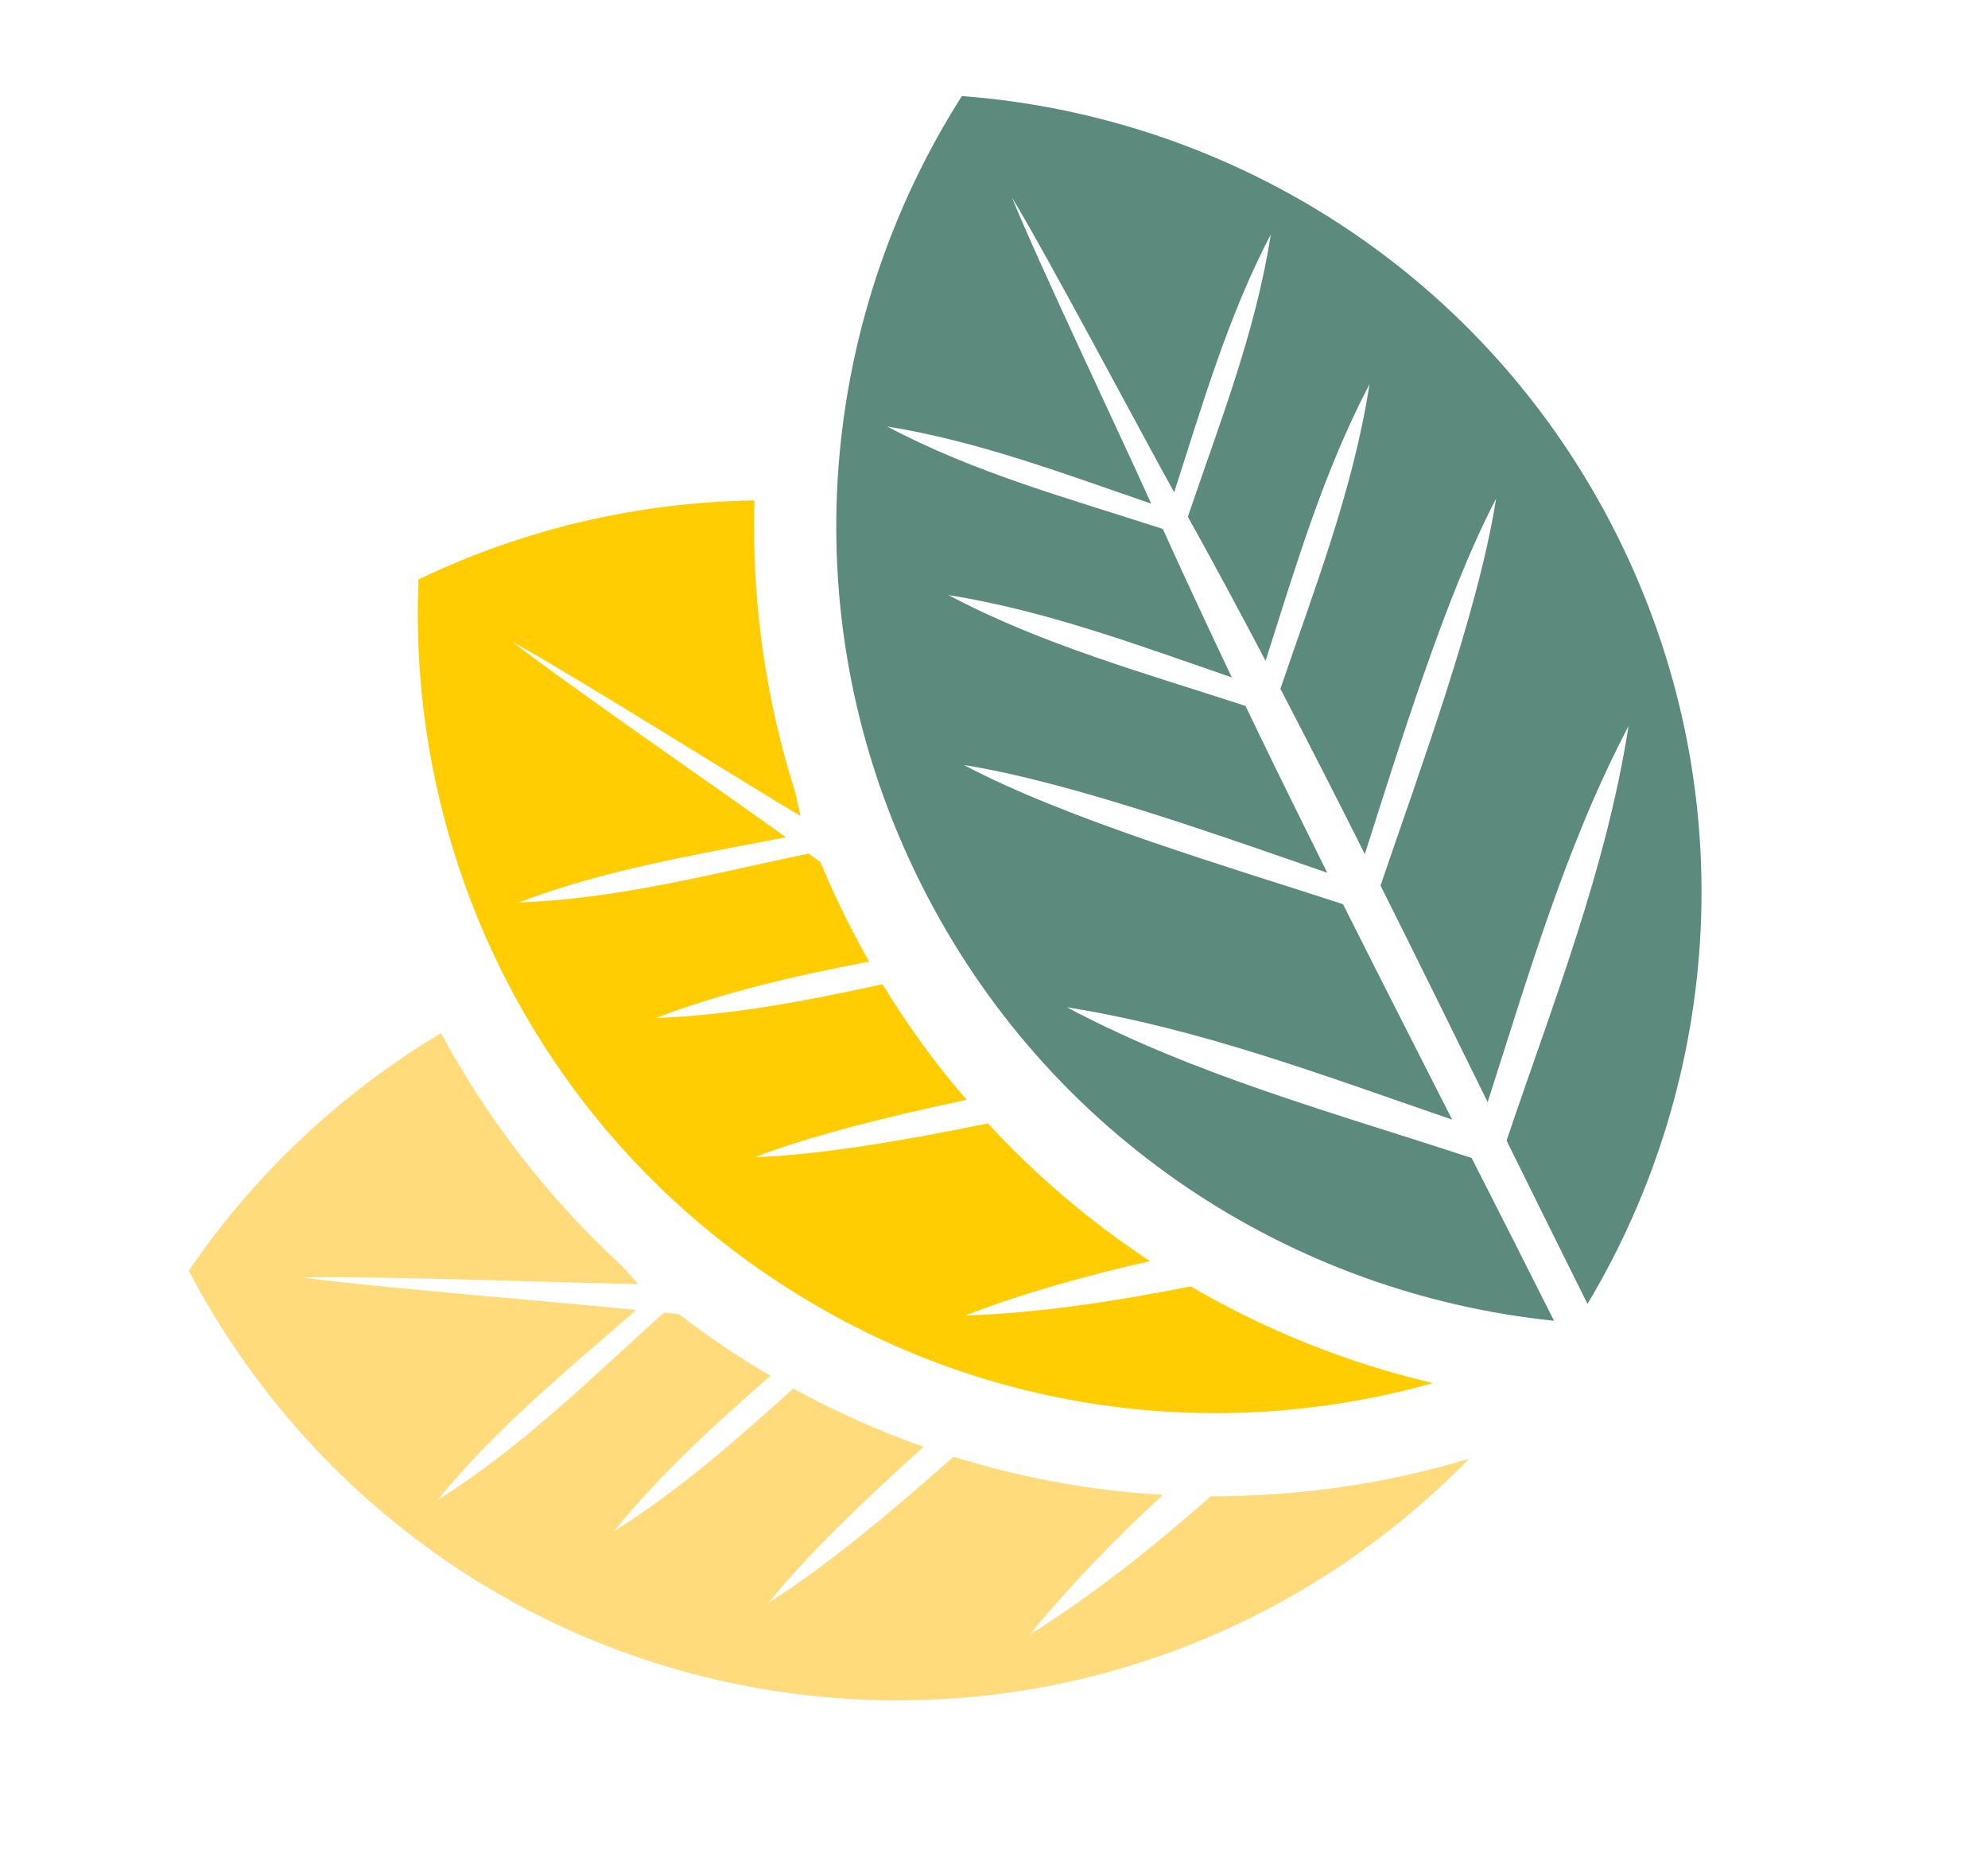 <?xml version="1.0" encoding="UTF-8"?>
<svg id="uuid-70452f3f-6d7d-4a4b-811b-1489325c18bd" xmlns="http://www.w3.org/2000/svg" version="1.1" viewBox="0 0 683 642">
  <!-- Generator: Adobe Illustrator 29.1.0, SVG Export Plug-In . SVG Version: 2.1.0 Build 142)  -->
  <g id="uuid-2c4d5b00-a757-47ab-a689-b7a2937f4090">
    <g>
      <path d="M65,436.3c22.6-33.1,52.2-60.9,86.5-81.4,16,29.6,36.8,56.6,61.9,79.7l5.9,6.5c-24.1-.4-91.4-2.9-115.6-2.3,23.8,3.3,91,8.7,114.9,11.2-23.8,20.7-48.2,40.6-68.3,65.3,28.9-18.1,52.8-41.9,77.8-64.4l5.1.5c5.8,4.4,11.7,8.7,17.8,12.7,4.5,3,9.1,5.8,13.7,8.5-19,16.6-37.7,33.6-53.8,53.4,22.5-14.1,42.2-31.4,61.6-49,14.5,7.9,29.5,14.6,44.8,20-19.8,17.8-39.8,36.9-53.2,53.5,19.6-12.3,42.2-31.2,63.5-50.1,23.4,7.3,47.5,11.7,71.9,13.1-16.2,15-31.6,30.7-45.7,48,22.3-14,42.6-30.3,62.2-47.5,29.8,0,59.6-4.1,88.7-12.9-53.7,55.1-130,87.4-212.7,82.5-99.9-5.9-184.1-64.6-227.3-147.4" fill="#ffdb7c" fill-rule="evenodd"/>
      <path d="M143.7,199.1c36.1-17.4,75.6-26.6,115.5-27.2-1,33.7,3.6,67.6,14,100.2l1.8,8.2c-20.7-12.3-77.8-48.2-98.9-59.8,19,14.8,74.5,53.1,93.9,67.1-30.9,6-62,11.1-91.8,22.4,34.1-1.2,66.7-9.9,99.6-16.8l4.1,3c2.8,6.7,5.8,13.4,9.1,19.9,2.4,4.8,5,9.6,7.6,14.2-24.8,4.8-49.4,10.3-73.3,19.4,26.5-1,52.2-6,77.9-11.6,8.6,14.1,18.2,27.4,28.9,39.7-26.1,5.5-52.9,12.1-72.8,19.7,23.1-.8,52.2-5.9,80.1-11.6,16.6,18,35.3,33.9,55.7,47.3-21.5,4.9-42.7,10.7-63.6,18.7,26.4-.9,52.1-5,77.6-10,25.7,15,53.7,26.3,83.2,33.2-74,20.8-156.2,10.7-225.4-35-83.6-55.1-127.2-148-123.1-241.3" fill="#ffcd02" fill-rule="evenodd"/>
      <path d="M330.5,33c93,7,180.2,61.3,225,150.8,43.6,87.1,36.5,186.3-10.1,264.1-9.3-18.7-18.6-37.4-27.8-56.1,15.8-46.9,34.2-92.9,41.9-142.4-21.6,41.2-34.3,85.4-48.4,129.2-12.2-24.8-24.4-49.6-36.8-74.4,12.7-37.5,33.5-93.3,39.7-132.9-17.3,32.9-33.9,87.1-45.1,122.1-9.5-19-19.2-37.9-29-56.8,11.7-34.4,25-68.3,30.6-104.6-15.9,30.3-25.4,62.8-35.7,95-8.7-16.6-17.6-33.1-26.7-49.5,10.8-31.9,23.3-63.3,28.5-97-14.8,28.3-23.5,58.6-33.2,88.6-11.7-21-43.2-80.6-55.7-101.2,9,22.3,38,83.2,47.8,105.1-29.8-10.2-59.2-21.4-90.7-26.5,30.1,16,62.7,24.8,94.7,35.2,7.7,17.1,15.7,34.1,23.7,51-32-11-63.6-22.9-97.4-28.3,32.5,17.2,67.6,26.8,102.1,38.1,9.2,19.2,18.6,38.2,28.1,57.3-34.8-12-88.1-31.2-124.8-37,35.4,18.8,92.6,35.5,130.2,47.8,12.4,24.7,25,49.4,37.5,74-43.5-14.9-86.5-31.3-132.4-38.6,44.3,23.5,92.1,36.3,139.1,51.8,9.5,18.6,18.9,37.2,28.3,55.9-90.2-9.3-173.9-63-217.5-150.1-44.8-89.5-36.1-191.8,14-270.5" fill="#5c8a7d" fill-rule="evenodd"/>
    </g>
  </g>
</svg>